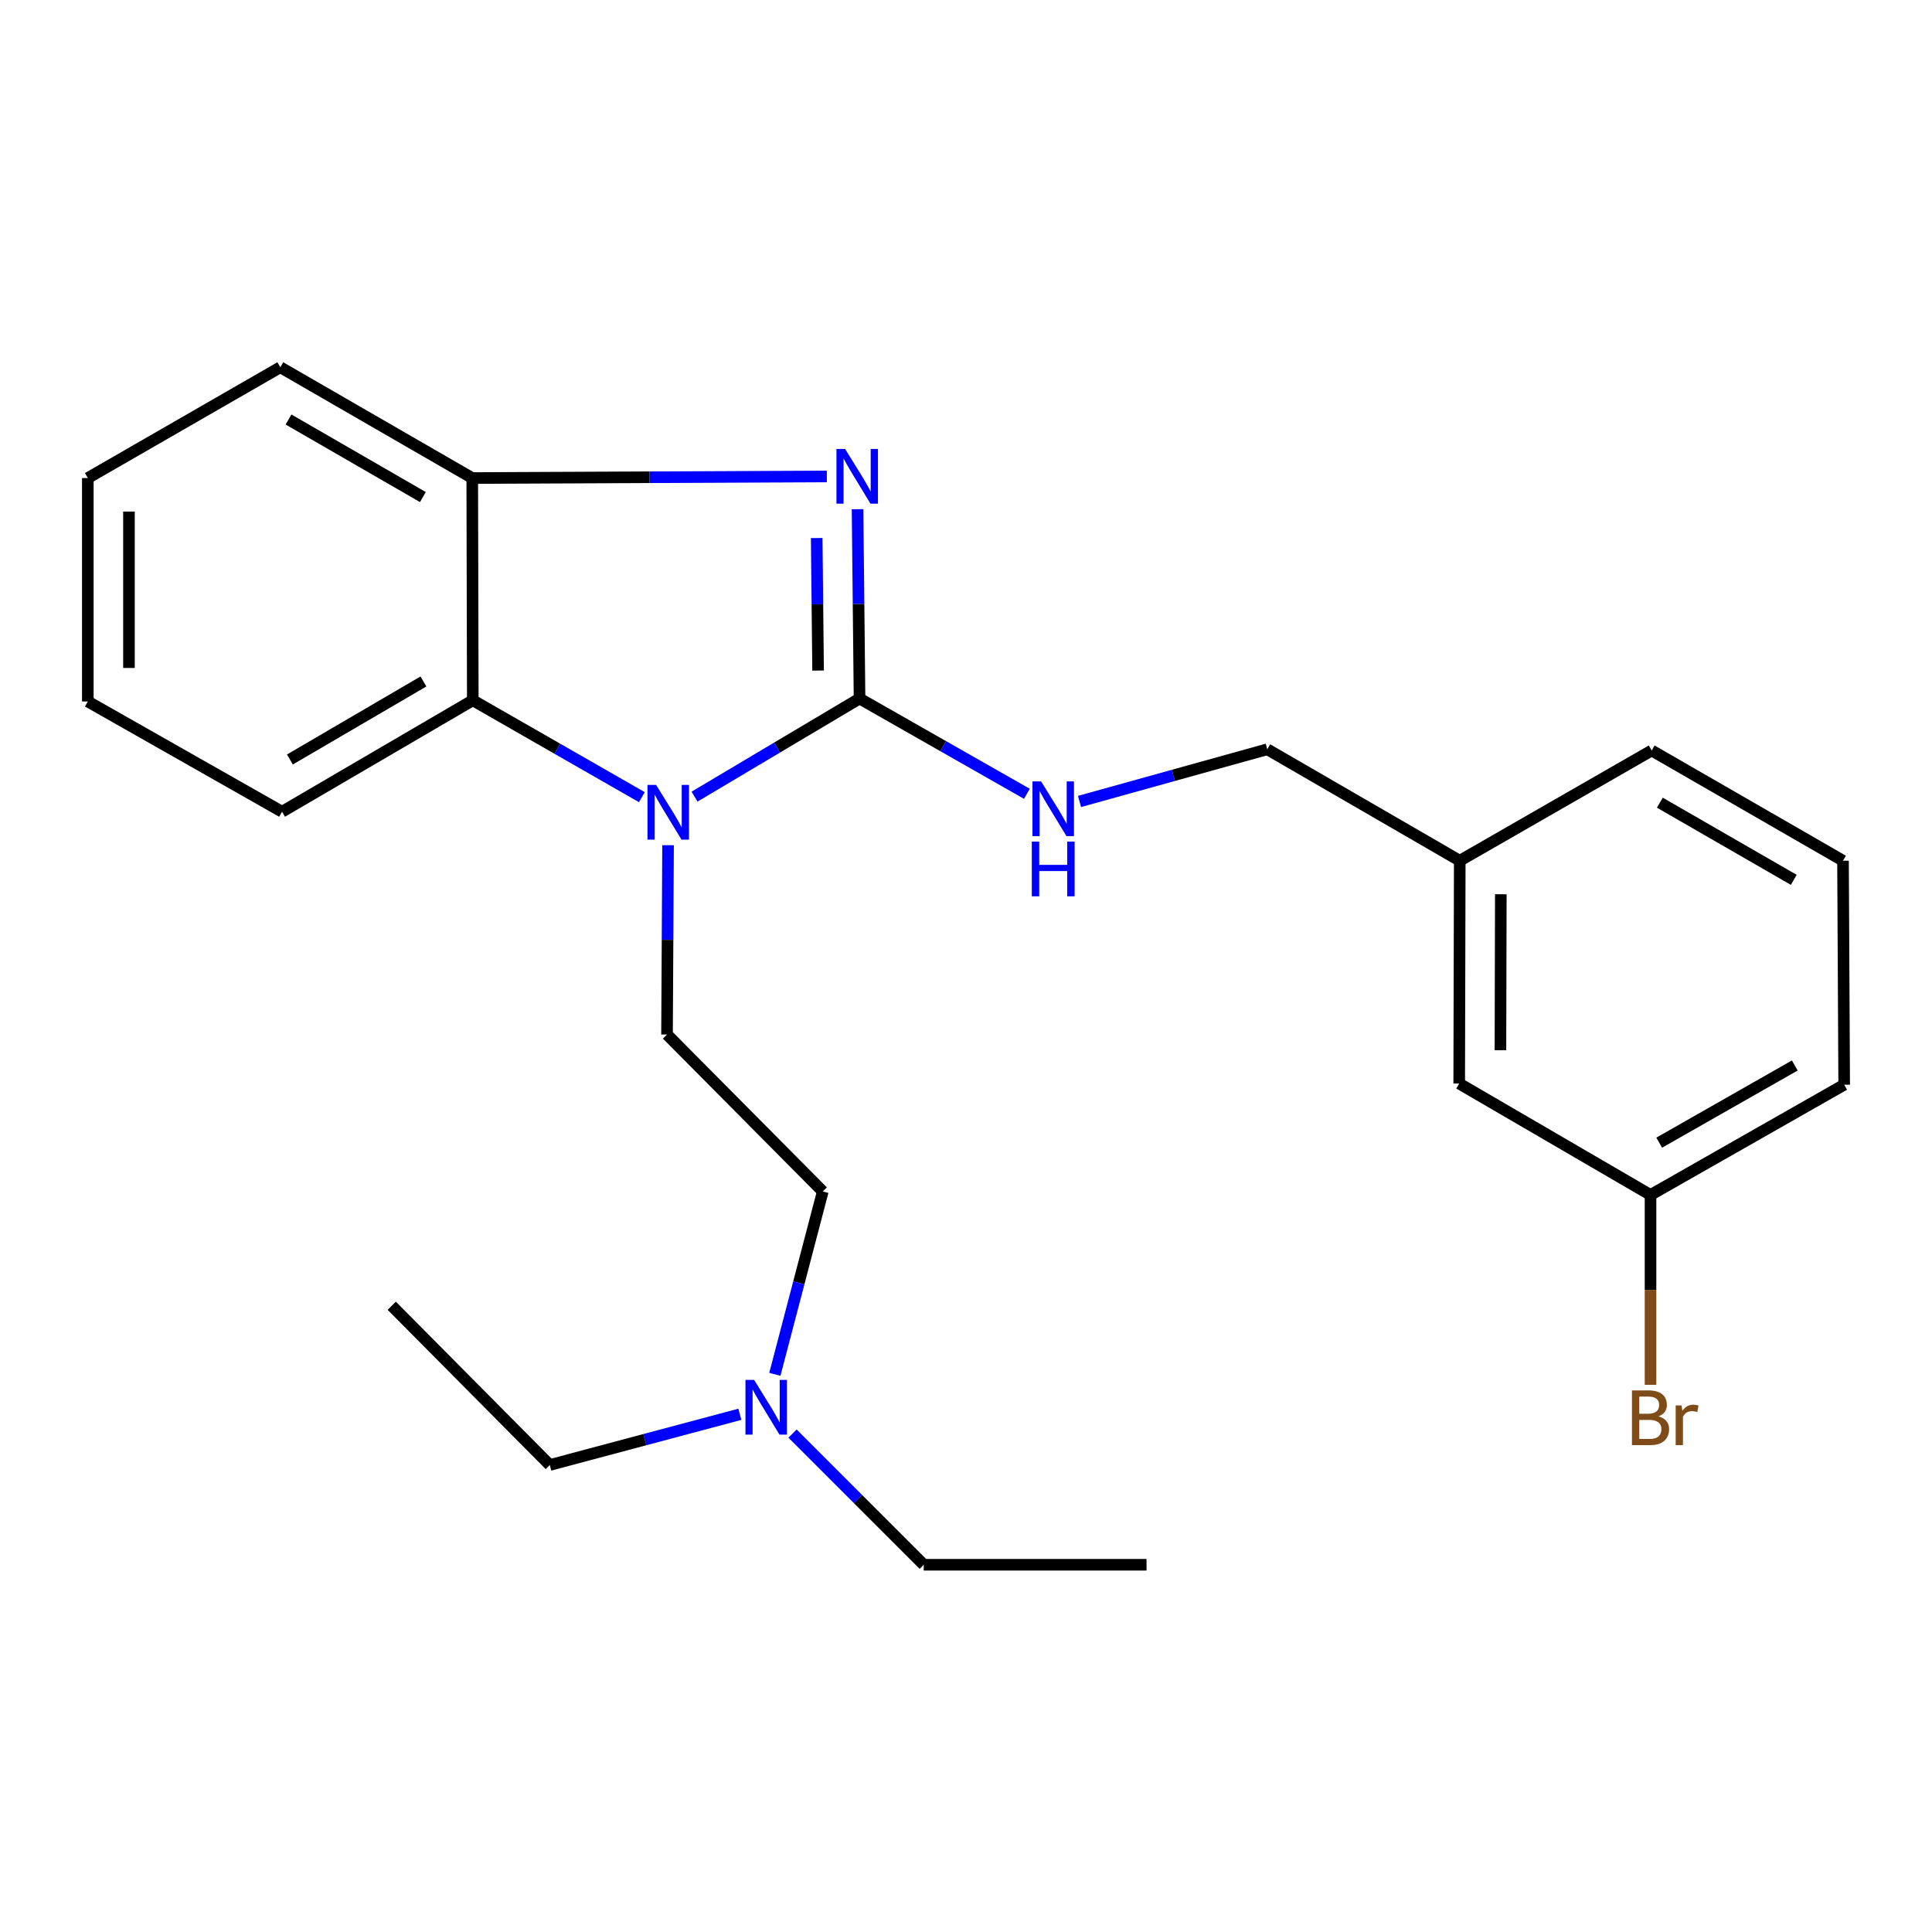 <?xml version='1.0' encoding='iso-8859-1'?>
<svg version='1.1' baseProfile='full'
              xmlns='http://www.w3.org/2000/svg'
                      xmlns:rdkit='http://www.rdkit.org/xml'
                      xmlns:xlink='http://www.w3.org/1999/xlink'
                  xml:space='preserve'
width='1000px' height='1000px' viewBox='0 0 1000 1000'>
<!-- END OF HEADER -->
<rect style='opacity:1.0;fill:#FFFFFF;stroke:none' width='1000' height='1000' x='0' y='0'> </rect>
<path class='bond-0' d='M 444.895,361.556 L 402.196,386.947' style='fill:none;fill-rule:evenodd;stroke:#000000;stroke-width:6px;stroke-linecap:butt;stroke-linejoin:miter;stroke-opacity:1' />
<path class='bond-0' d='M 402.196,386.947 L 359.498,412.337' style='fill:none;fill-rule:evenodd;stroke:#0000FF;stroke-width:6px;stroke-linecap:butt;stroke-linejoin:miter;stroke-opacity:1' />
<path class='bond-1' d='M 444.895,361.556 L 444.381,312.561' style='fill:none;fill-rule:evenodd;stroke:#000000;stroke-width:6px;stroke-linecap:butt;stroke-linejoin:miter;stroke-opacity:1' />
<path class='bond-1' d='M 444.381,312.561 L 443.866,263.565' style='fill:none;fill-rule:evenodd;stroke:#0000FF;stroke-width:6px;stroke-linecap:butt;stroke-linejoin:miter;stroke-opacity:1' />
<path class='bond-1' d='M 423.443,347.081 L 423.083,312.784' style='fill:none;fill-rule:evenodd;stroke:#000000;stroke-width:6px;stroke-linecap:butt;stroke-linejoin:miter;stroke-opacity:1' />
<path class='bond-1' d='M 423.083,312.784 L 422.723,278.487' style='fill:none;fill-rule:evenodd;stroke:#0000FF;stroke-width:6px;stroke-linecap:butt;stroke-linejoin:miter;stroke-opacity:1' />
<path class='bond-4' d='M 444.895,361.556 L 488.206,386.213' style='fill:none;fill-rule:evenodd;stroke:#000000;stroke-width:6px;stroke-linecap:butt;stroke-linejoin:miter;stroke-opacity:1' />
<path class='bond-4' d='M 488.206,386.213 L 531.518,410.87' style='fill:none;fill-rule:evenodd;stroke:#0000FF;stroke-width:6px;stroke-linecap:butt;stroke-linejoin:miter;stroke-opacity:1' />
<path class='bond-2' d='M 332.223,412.611 L 288.471,387.539' style='fill:none;fill-rule:evenodd;stroke:#0000FF;stroke-width:6px;stroke-linecap:butt;stroke-linejoin:miter;stroke-opacity:1' />
<path class='bond-2' d='M 288.471,387.539 L 244.719,362.467' style='fill:none;fill-rule:evenodd;stroke:#000000;stroke-width:6px;stroke-linecap:butt;stroke-linejoin:miter;stroke-opacity:1' />
<path class='bond-5' d='M 345.785,437.472 L 345.518,486.473' style='fill:none;fill-rule:evenodd;stroke:#0000FF;stroke-width:6px;stroke-linecap:butt;stroke-linejoin:miter;stroke-opacity:1' />
<path class='bond-5' d='M 345.518,486.473 L 345.251,535.475' style='fill:none;fill-rule:evenodd;stroke:#000000;stroke-width:6px;stroke-linecap:butt;stroke-linejoin:miter;stroke-opacity:1' />
<path class='bond-3' d='M 427.966,246.601 L 336.201,247.021' style='fill:none;fill-rule:evenodd;stroke:#0000FF;stroke-width:6px;stroke-linecap:butt;stroke-linejoin:miter;stroke-opacity:1' />
<path class='bond-3' d='M 336.201,247.021 L 244.435,247.441' style='fill:none;fill-rule:evenodd;stroke:#000000;stroke-width:6px;stroke-linecap:butt;stroke-linejoin:miter;stroke-opacity:1' />
<path class='bond-13' d='M 244.719,362.467 L 145.986,420.152' style='fill:none;fill-rule:evenodd;stroke:#000000;stroke-width:6px;stroke-linecap:butt;stroke-linejoin:miter;stroke-opacity:1' />
<path class='bond-13' d='M 219.164,352.73 L 150.051,393.109' style='fill:none;fill-rule:evenodd;stroke:#000000;stroke-width:6px;stroke-linecap:butt;stroke-linejoin:miter;stroke-opacity:1' />
<path class='bond-24' d='M 244.719,362.467 L 244.435,247.441' style='fill:none;fill-rule:evenodd;stroke:#000000;stroke-width:6px;stroke-linecap:butt;stroke-linejoin:miter;stroke-opacity:1' />
<path class='bond-14' d='M 244.435,247.441 L 145.087,190.087' style='fill:none;fill-rule:evenodd;stroke:#000000;stroke-width:6px;stroke-linecap:butt;stroke-linejoin:miter;stroke-opacity:1' />
<path class='bond-14' d='M 218.884,257.283 L 149.34,217.136' style='fill:none;fill-rule:evenodd;stroke:#000000;stroke-width:6px;stroke-linecap:butt;stroke-linejoin:miter;stroke-opacity:1' />
<path class='bond-7' d='M 558.757,414.841 L 607.345,401.333' style='fill:none;fill-rule:evenodd;stroke:#0000FF;stroke-width:6px;stroke-linecap:butt;stroke-linejoin:miter;stroke-opacity:1' />
<path class='bond-7' d='M 607.345,401.333 L 655.933,387.825' style='fill:none;fill-rule:evenodd;stroke:#000000;stroke-width:6px;stroke-linecap:butt;stroke-linejoin:miter;stroke-opacity:1' />
<path class='bond-6' d='M 345.251,535.475 L 425.867,616.695' style='fill:none;fill-rule:evenodd;stroke:#000000;stroke-width:6px;stroke-linecap:butt;stroke-linejoin:miter;stroke-opacity:1' />
<path class='bond-8' d='M 425.867,616.695 L 413.464,664.023' style='fill:none;fill-rule:evenodd;stroke:#000000;stroke-width:6px;stroke-linecap:butt;stroke-linejoin:miter;stroke-opacity:1' />
<path class='bond-8' d='M 413.464,664.023 L 401.061,711.35' style='fill:none;fill-rule:evenodd;stroke:#0000FF;stroke-width:6px;stroke-linecap:butt;stroke-linejoin:miter;stroke-opacity:1' />
<path class='bond-11' d='M 655.933,387.825 L 755.565,445.51' style='fill:none;fill-rule:evenodd;stroke:#000000;stroke-width:6px;stroke-linecap:butt;stroke-linejoin:miter;stroke-opacity:1' />
<path class='bond-16' d='M 382.955,732.036 L 333.763,745.161' style='fill:none;fill-rule:evenodd;stroke:#0000FF;stroke-width:6px;stroke-linecap:butt;stroke-linejoin:miter;stroke-opacity:1' />
<path class='bond-16' d='M 333.763,745.161 L 284.572,758.287' style='fill:none;fill-rule:evenodd;stroke:#000000;stroke-width:6px;stroke-linecap:butt;stroke-linejoin:miter;stroke-opacity:1' />
<path class='bond-17' d='M 410.215,742.017 L 444.168,775.965' style='fill:none;fill-rule:evenodd;stroke:#0000FF;stroke-width:6px;stroke-linecap:butt;stroke-linejoin:miter;stroke-opacity:1' />
<path class='bond-17' d='M 444.168,775.965 L 478.121,809.913' style='fill:none;fill-rule:evenodd;stroke:#000000;stroke-width:6px;stroke-linecap:butt;stroke-linejoin:miter;stroke-opacity:1' />
<path class='bond-9' d='M 755.281,560.844 L 755.565,445.51' style='fill:none;fill-rule:evenodd;stroke:#000000;stroke-width:6px;stroke-linecap:butt;stroke-linejoin:miter;stroke-opacity:1' />
<path class='bond-9' d='M 776.623,543.597 L 776.821,462.863' style='fill:none;fill-rule:evenodd;stroke:#000000;stroke-width:6px;stroke-linecap:butt;stroke-linejoin:miter;stroke-opacity:1' />
<path class='bond-10' d='M 755.281,560.844 L 854.31,618.506' style='fill:none;fill-rule:evenodd;stroke:#000000;stroke-width:6px;stroke-linecap:butt;stroke-linejoin:miter;stroke-opacity:1' />
<path class='bond-12' d='M 854.31,618.506 L 854.31,667.645' style='fill:none;fill-rule:evenodd;stroke:#000000;stroke-width:6px;stroke-linecap:butt;stroke-linejoin:miter;stroke-opacity:1' />
<path class='bond-12' d='M 854.31,667.645 L 854.31,716.785' style='fill:none;fill-rule:evenodd;stroke:#7F4C19;stroke-width:6px;stroke-linecap:butt;stroke-linejoin:miter;stroke-opacity:1' />
<path class='bond-26' d='M 854.31,618.506 L 954.545,561.448' style='fill:none;fill-rule:evenodd;stroke:#000000;stroke-width:6px;stroke-linecap:butt;stroke-linejoin:miter;stroke-opacity:1' />
<path class='bond-26' d='M 858.808,591.437 L 928.973,551.496' style='fill:none;fill-rule:evenodd;stroke:#000000;stroke-width:6px;stroke-linecap:butt;stroke-linejoin:miter;stroke-opacity:1' />
<path class='bond-19' d='M 755.565,445.51 L 854.913,388.452' style='fill:none;fill-rule:evenodd;stroke:#000000;stroke-width:6px;stroke-linecap:butt;stroke-linejoin:miter;stroke-opacity:1' />
<path class='bond-22' d='M 145.986,420.152 L 45.455,363.083' style='fill:none;fill-rule:evenodd;stroke:#000000;stroke-width:6px;stroke-linecap:butt;stroke-linejoin:miter;stroke-opacity:1' />
<path class='bond-23' d='M 145.087,190.087 L 45.455,247.441' style='fill:none;fill-rule:evenodd;stroke:#000000;stroke-width:6px;stroke-linecap:butt;stroke-linejoin:miter;stroke-opacity:1' />
<path class='bond-15' d='M 953.942,445.51 L 854.913,388.452' style='fill:none;fill-rule:evenodd;stroke:#000000;stroke-width:6px;stroke-linecap:butt;stroke-linejoin:miter;stroke-opacity:1' />
<path class='bond-15' d='M 928.454,455.406 L 859.134,415.466' style='fill:none;fill-rule:evenodd;stroke:#000000;stroke-width:6px;stroke-linecap:butt;stroke-linejoin:miter;stroke-opacity:1' />
<path class='bond-18' d='M 953.942,445.51 L 954.545,561.448' style='fill:none;fill-rule:evenodd;stroke:#000000;stroke-width:6px;stroke-linecap:butt;stroke-linejoin:miter;stroke-opacity:1' />
<path class='bond-21' d='M 284.572,758.287 L 202.772,675.859' style='fill:none;fill-rule:evenodd;stroke:#000000;stroke-width:6px;stroke-linecap:butt;stroke-linejoin:miter;stroke-opacity:1' />
<path class='bond-20' d='M 478.121,809.913 L 593.444,809.913' style='fill:none;fill-rule:evenodd;stroke:#000000;stroke-width:6px;stroke-linecap:butt;stroke-linejoin:miter;stroke-opacity:1' />
<path class='bond-25' d='M 45.455,363.083 L 45.455,247.441' style='fill:none;fill-rule:evenodd;stroke:#000000;stroke-width:6px;stroke-linecap:butt;stroke-linejoin:miter;stroke-opacity:1' />
<path class='bond-25' d='M 66.754,345.736 L 66.754,264.787' style='fill:none;fill-rule:evenodd;stroke:#000000;stroke-width:6px;stroke-linecap:butt;stroke-linejoin:miter;stroke-opacity:1' />
<path  class='atom-1' d='M 339.618 406.276
L 348.898 421.276
Q 349.818 422.756, 351.298 425.436
Q 352.778 428.116, 352.858 428.276
L 352.858 406.276
L 356.618 406.276
L 356.618 434.596
L 352.738 434.596
L 342.778 418.196
Q 341.618 416.276, 340.378 414.076
Q 339.178 411.876, 338.818 411.196
L 338.818 434.596
L 335.138 434.596
L 335.138 406.276
L 339.618 406.276
' fill='#0000FF'/>
<path  class='atom-2' d='M 437.428 232.369
L 446.708 247.369
Q 447.628 248.849, 449.108 251.529
Q 450.588 254.209, 450.668 254.369
L 450.668 232.369
L 454.428 232.369
L 454.428 260.689
L 450.548 260.689
L 440.588 244.289
Q 439.428 242.369, 438.188 240.169
Q 436.988 237.969, 436.628 237.289
L 436.628 260.689
L 432.948 260.689
L 432.948 232.369
L 437.428 232.369
' fill='#0000FF'/>
<path  class='atom-5' d='M 538.882 404.466
L 548.162 419.466
Q 549.082 420.946, 550.562 423.626
Q 552.042 426.306, 552.122 426.466
L 552.122 404.466
L 555.882 404.466
L 555.882 432.786
L 552.002 432.786
L 542.042 416.386
Q 540.882 414.466, 539.642 412.266
Q 538.442 410.066, 538.082 409.386
L 538.082 432.786
L 534.402 432.786
L 534.402 404.466
L 538.882 404.466
' fill='#0000FF'/>
<path  class='atom-5' d='M 534.062 435.618
L 537.902 435.618
L 537.902 447.658
L 552.382 447.658
L 552.382 435.618
L 556.222 435.618
L 556.222 463.938
L 552.382 463.938
L 552.382 450.858
L 537.902 450.858
L 537.902 463.938
L 534.062 463.938
L 534.062 435.618
' fill='#0000FF'/>
<path  class='atom-9' d='M 390.333 714.237
L 399.613 729.237
Q 400.533 730.717, 402.013 733.397
Q 403.493 736.077, 403.573 736.237
L 403.573 714.237
L 407.333 714.237
L 407.333 742.557
L 403.453 742.557
L 393.493 726.157
Q 392.333 724.237, 391.093 722.037
Q 389.893 719.837, 389.533 719.157
L 389.533 742.557
L 385.853 742.557
L 385.853 714.237
L 390.333 714.237
' fill='#0000FF'/>
<path  class='atom-13' d='M 858.45 733.108
Q 861.17 733.868, 862.53 735.548
Q 863.93 737.188, 863.93 739.628
Q 863.93 743.548, 861.41 745.788
Q 858.93 747.988, 854.21 747.988
L 844.69 747.988
L 844.69 719.668
L 853.05 719.668
Q 857.89 719.668, 860.33 721.628
Q 862.77 723.588, 862.77 727.188
Q 862.77 731.468, 858.45 733.108
M 848.49 722.868
L 848.49 731.748
L 853.05 731.748
Q 855.85 731.748, 857.29 730.628
Q 858.77 729.468, 858.77 727.188
Q 858.77 722.868, 853.05 722.868
L 848.49 722.868
M 854.21 744.788
Q 856.97 744.788, 858.45 743.468
Q 859.93 742.148, 859.93 739.628
Q 859.93 737.308, 858.29 736.148
Q 856.69 734.948, 853.61 734.948
L 848.49 734.948
L 848.49 744.788
L 854.21 744.788
' fill='#7F4C19'/>
<path  class='atom-13' d='M 870.37 727.428
L 870.81 730.268
Q 872.97 727.068, 876.49 727.068
Q 877.61 727.068, 879.13 727.468
L 878.53 730.828
Q 876.81 730.428, 875.85 730.428
Q 874.17 730.428, 873.05 731.108
Q 871.97 731.748, 871.09 733.308
L 871.09 747.988
L 867.33 747.988
L 867.33 727.428
L 870.37 727.428
' fill='#7F4C19'/>
</svg>
